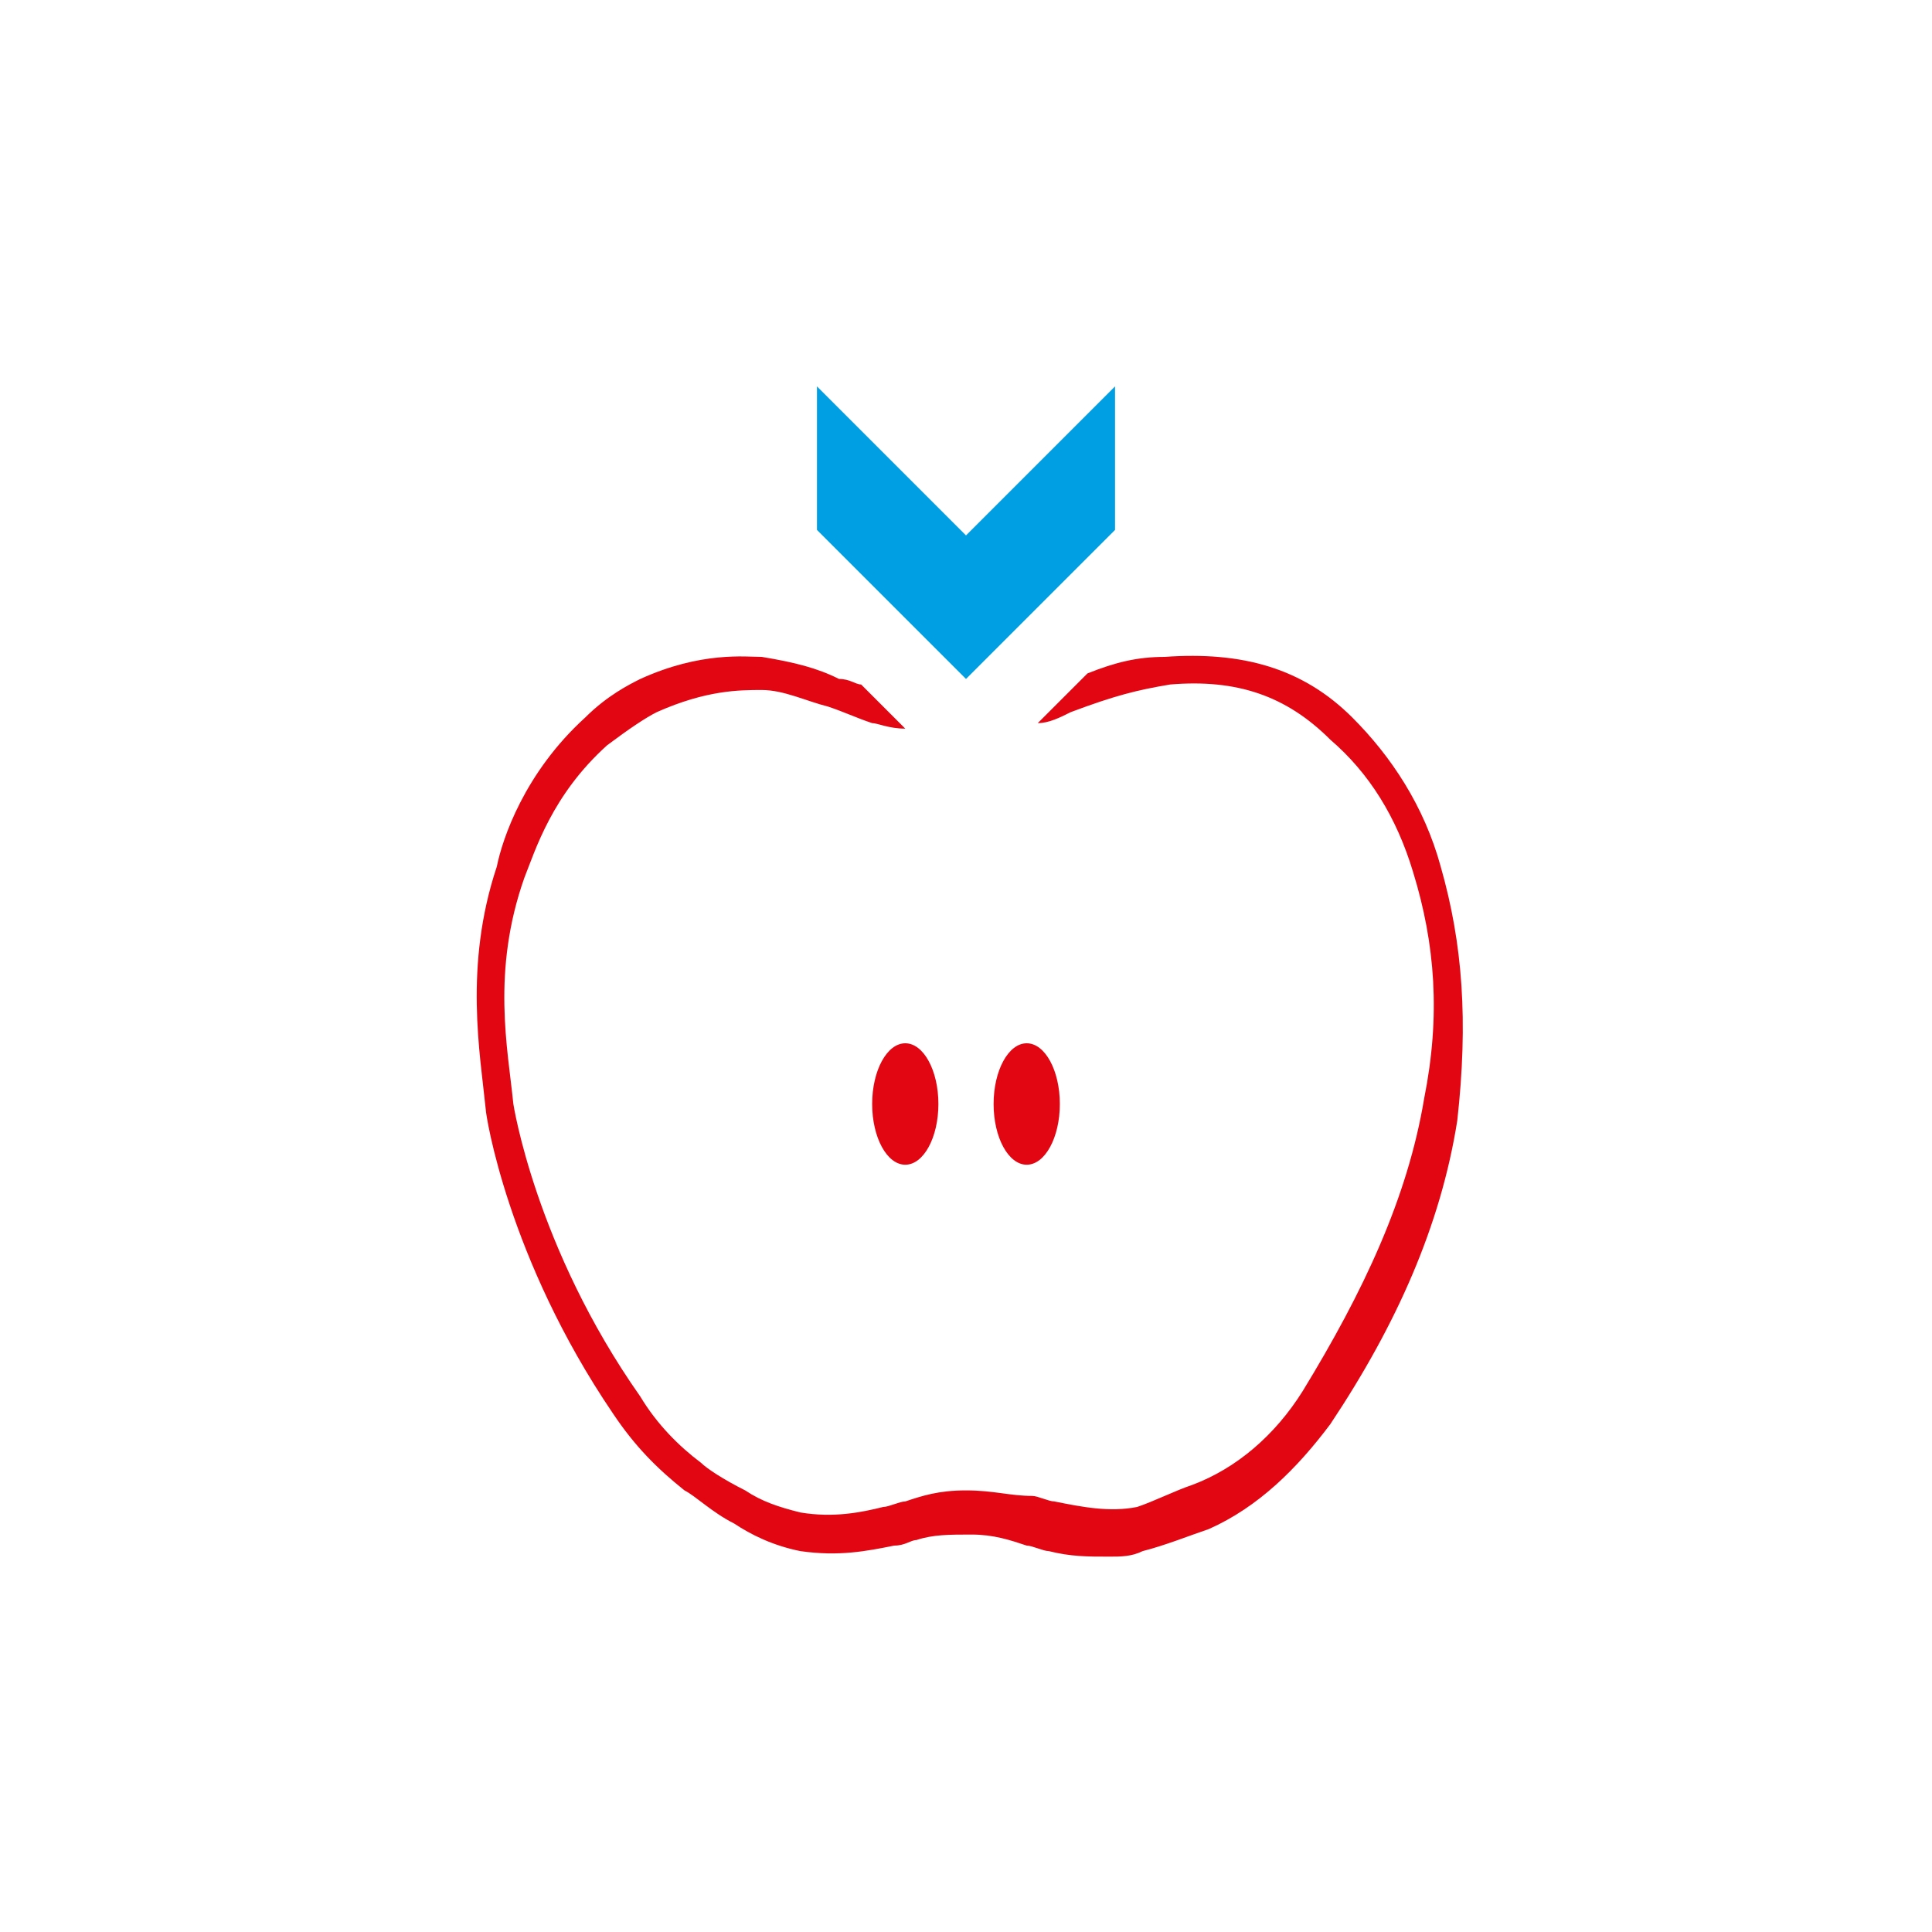 <?xml version="1.0" encoding="utf-8"?>
<!-- Generator: Adobe Illustrator 21.0.2, SVG Export Plug-In . SVG Version: 6.00 Build 0)  -->
<svg version="1.1" id="Layer_1" xmlns="http://www.w3.org/2000/svg" xmlns:xlink="http://www.w3.org/1999/xlink" x="0px" y="0px"
	 viewBox="0 0 35 35" style="enable-background:new 0 0 35 35;" xml:space="preserve">
<style type="text/css">
	.st0{fill:#E20613;}
	.st1{fill:#009EE2;}
	.st2{fill:none;}
</style>
<g>
	<g>
		<ellipse class="st0" cx="16.4" cy="20" rx="0.6" ry="1.1"/>
		<ellipse class="st0" cx="18.6" cy="20" rx="0.6" ry="1.1"/>
	</g>
	<polygon class="st1" points="20.2,9.6 20.2,7 17.5,9.7 14.8,7 14.8,9.6 17.5,12.3 	"/>
	<path class="st0" d="M26.1,15.7c-0.3-1.1-0.9-2-1.6-2.7c-0.9-0.9-2-1.2-3.4-1.1c-0.5,0-0.9,0.1-1.4,0.3l-0.9,0.9
		c0.2,0,0.4-0.1,0.6-0.2c0.8-0.3,1.2-0.4,1.8-0.5c1.2-0.1,2.1,0.2,2.9,1c0.7,0.6,1.2,1.4,1.5,2.4c0.4,1.3,0.5,2.6,0.2,4.1
		c-0.3,1.8-1.1,3.5-2.2,5.3c-0.5,0.8-1.2,1.4-2,1.7c-0.3,0.1-0.7,0.3-1,0.4c-0.5,0.1-1,0-1.5-0.1c-0.1,0-0.3-0.1-0.4-0.1
		C18.3,27.1,18,27,17.5,27c-0.5,0-0.8,0.1-1.1,0.2c-0.1,0-0.3,0.1-0.4,0.1c-0.4,0.1-0.9,0.2-1.5,0.1c-0.4-0.1-0.7-0.2-1-0.4
		c-0.4-0.2-0.7-0.4-0.8-0.5c-0.4-0.3-0.8-0.7-1.1-1.2C9.7,22.6,9.3,20,9.3,20c-0.1-1-0.4-2.4,0.2-4.1c0.2-0.5,0.5-1.5,1.5-2.4
		c0.4-0.3,0.7-0.5,0.9-0.6c0.9-0.4,1.5-0.4,1.9-0.4c0.4,0,0.8,0.2,1.2,0.3c0.3,0.1,0.5,0.2,0.8,0.3c0.1,0,0.3,0.1,0.6,0.1l-0.8-0.8
		c-0.1,0-0.2-0.1-0.4-0.1c-0.4-0.2-0.8-0.3-1.4-0.4c-0.3,0-1.1-0.1-2.2,0.4c-0.2,0.1-0.6,0.3-1,0.7c-1.1,1-1.5,2.2-1.6,2.7
		c-0.6,1.8-0.3,3.4-0.2,4.4c0,0.1,0.4,2.7,2.3,5.5c0.4,0.6,0.8,1,1.3,1.4c0.2,0.1,0.5,0.4,0.9,0.6c0.3,0.2,0.7,0.4,1.2,0.5
		c0.7,0.1,1.2,0,1.7-0.1c0.2,0,0.3-0.1,0.4-0.1c0.3-0.1,0.6-0.1,1-0.1c0.4,0,0.7,0.1,1,0.2c0.1,0,0.3,0.1,0.4,0.1
		c0.4,0.1,0.7,0.1,1.1,0.1c0.2,0,0.4,0,0.6-0.1c0.4-0.1,0.9-0.3,1.2-0.4c0.9-0.4,1.6-1.1,2.2-1.9c1.2-1.8,2-3.6,2.3-5.5
		C26.6,18.5,26.5,17.1,26.1,15.7z"/>
</g>
<rect class="st2" width="35" height="35"/>
</svg>
